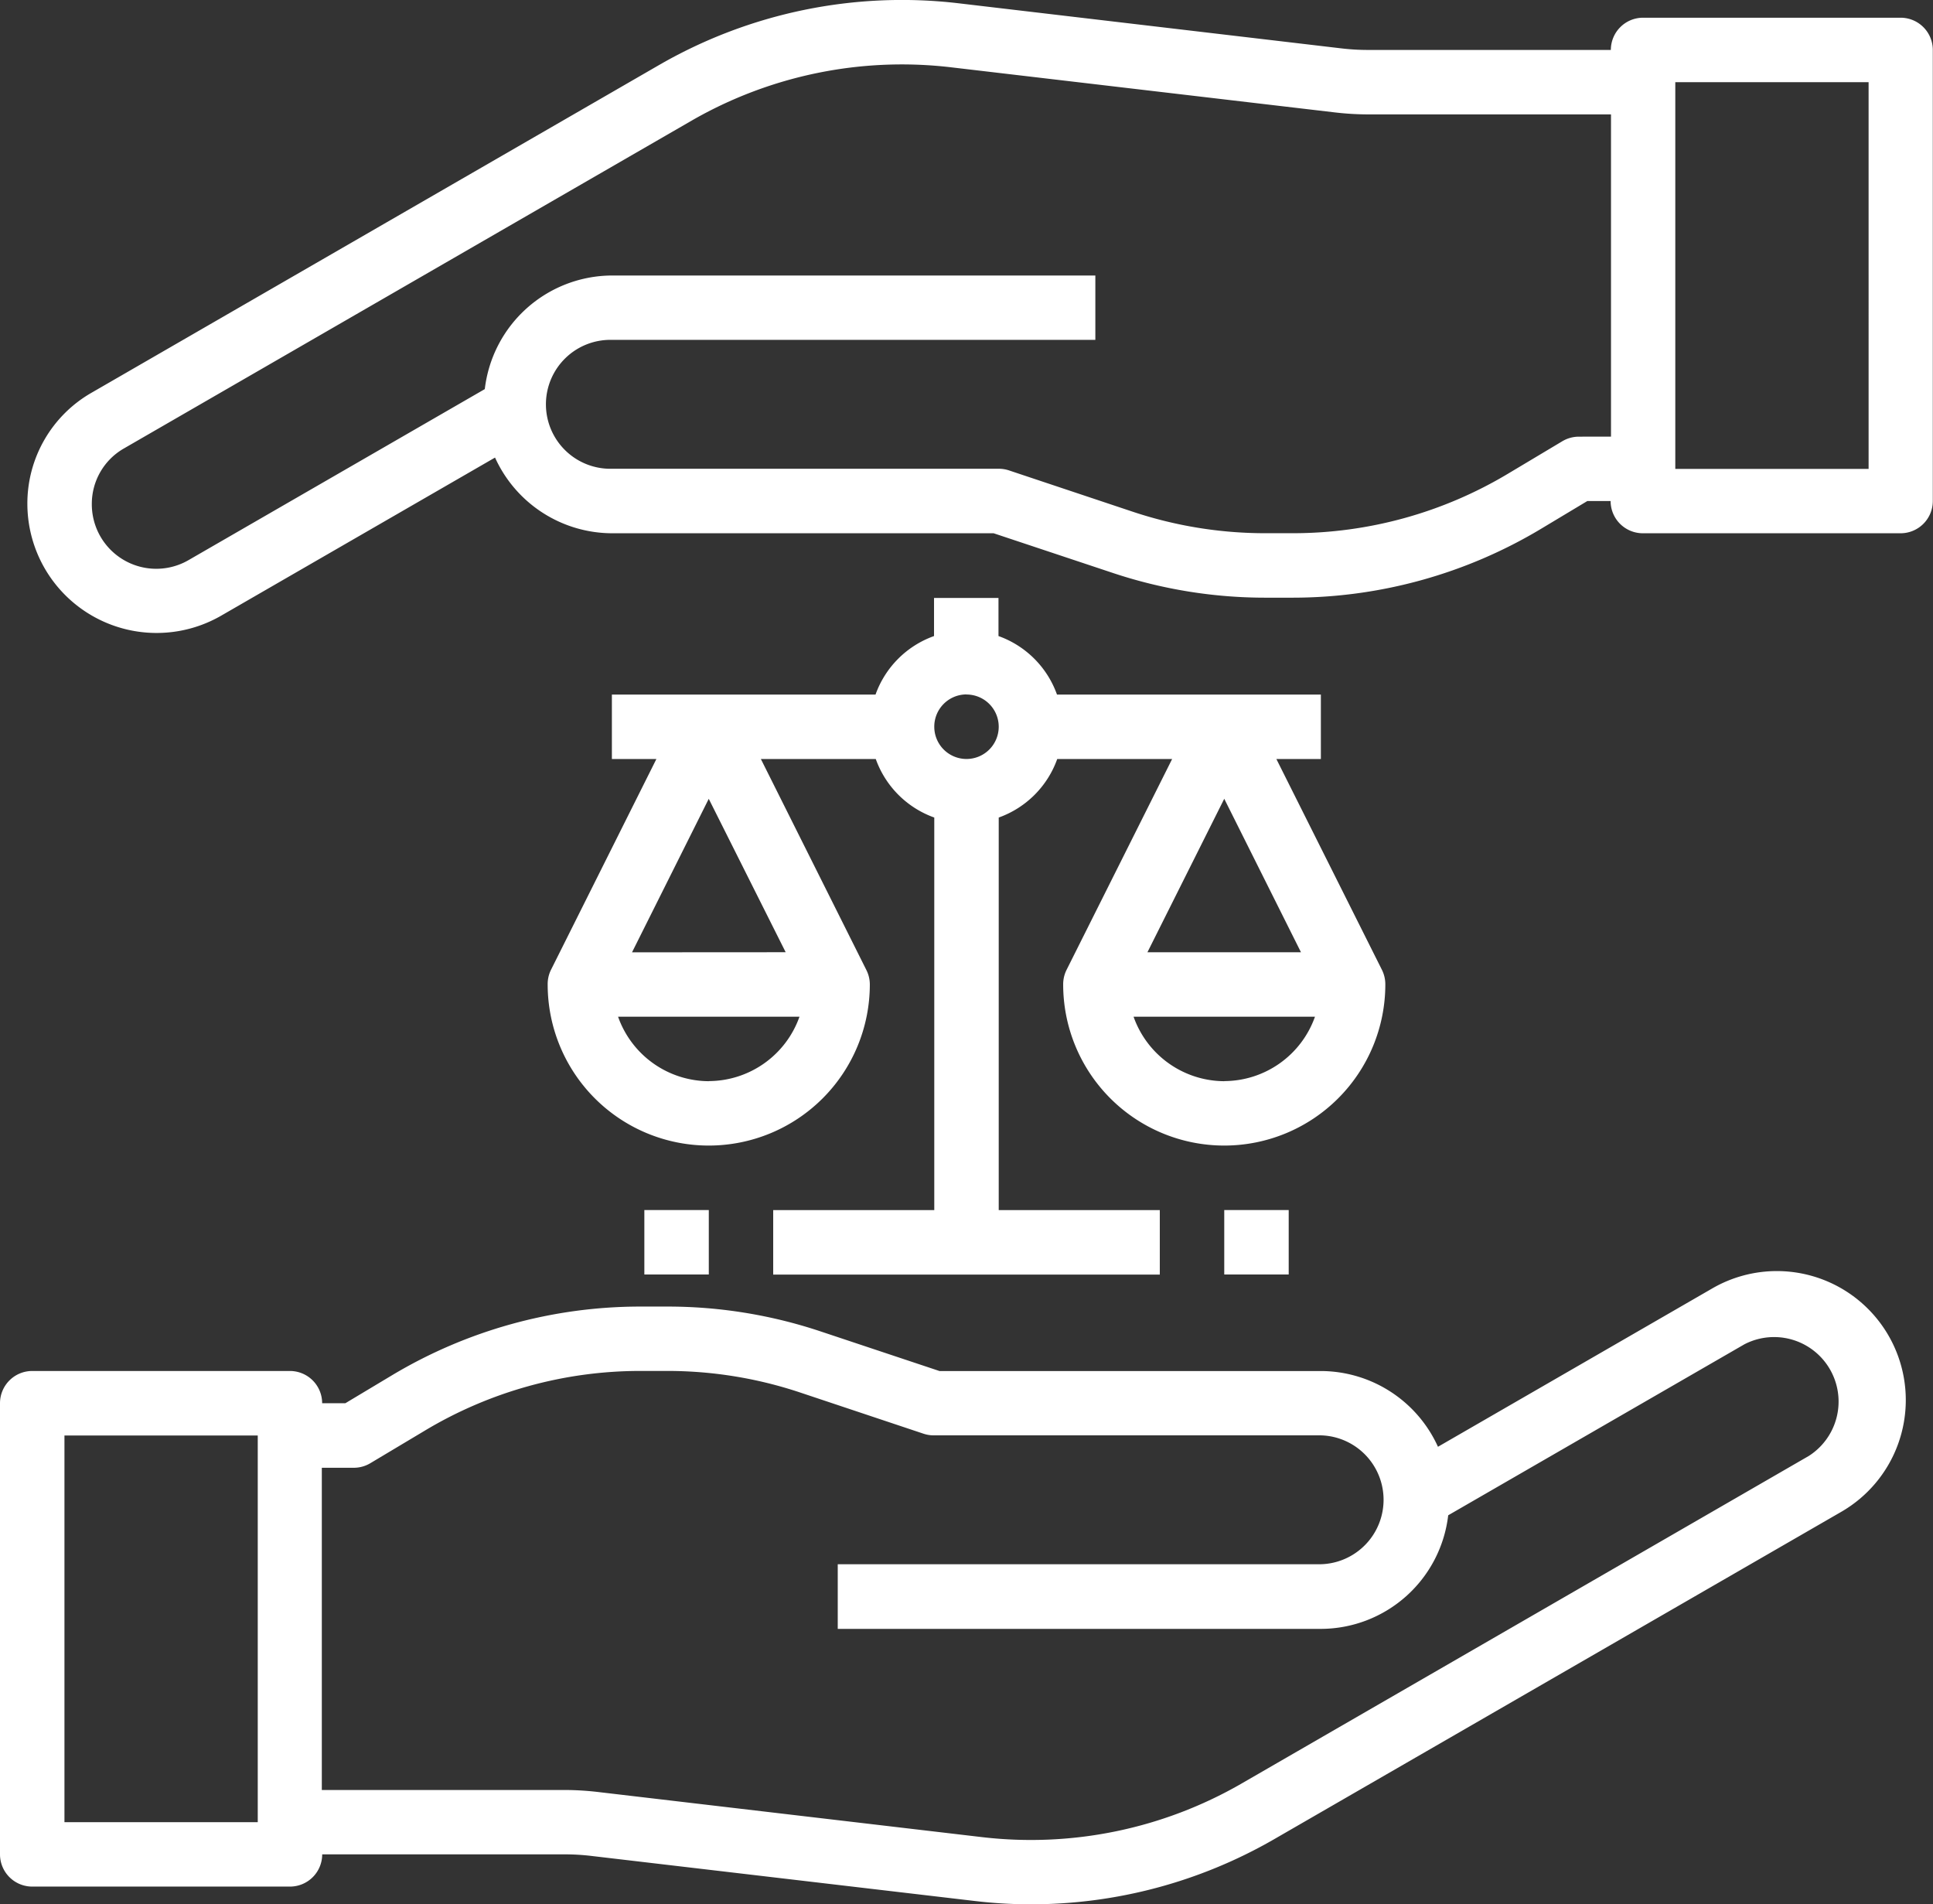 <svg xmlns="http://www.w3.org/2000/svg" width="40.61" height="40" viewBox="0 0 40.61 40">
  <rect x="0" y="0" width="40.61" height="40" fill="#333333" stroke="none"/>
  <g id="Group_20316" data-name="Group 20316" transform="translate(0 0)">
    <path id="Path_10523" data-name="Path 10523" d="M35.974,315.948l-5.764,3.327a2.707,2.707,0,0,0-2.459-1.591H19.738l-2.5-.833a10.143,10.143,0,0,0-3.21-.521h-.575a10.152,10.152,0,0,0-5.224,1.447l-.973.583H6.768a.677.677,0,0,0-.677-.677H.677a.677.677,0,0,0-.677.677v9.476a.677.677,0,0,0,.677.677H6.092a.677.677,0,0,0,.677-.677h5.1a4.7,4.7,0,0,1,.554.033l8.069.948a9.965,9.965,0,0,0,1.17.068,10.223,10.223,0,0,0,5.092-1.359l11.931-6.886a2.71,2.71,0,0,0,0-4.692A2.708,2.708,0,0,0,35.974,315.948ZM5.415,327.16H1.354v-8.122H5.415ZM38,319.468l-11.931,6.889a8.852,8.852,0,0,1-5.43,1.118l-8.068-.948a6.141,6.141,0,0,0-.71-.043h-5.1v-6.768h.677a.678.678,0,0,0,.349-.1l1.133-.677a8.8,8.8,0,0,1,4.527-1.257h.575a8.807,8.807,0,0,1,2.782.451l2.6.868a.671.671,0,0,0,.214.034H27.75a1.354,1.354,0,0,1,0,2.707H17.6V323.1H27.75a2.7,2.7,0,0,0,2.675-2.386l6.222-3.591A1.355,1.355,0,0,1,38,319.468Zm0,0" transform="translate(0 -288.886)" fill="#fff"/>
    <path id="Path_10524" data-name="Path 10524" d="M46.158.372H40.744a.677.677,0,0,0-.677.677h-5.1a4.7,4.7,0,0,1-.554-.032L26.347.067a10.208,10.208,0,0,0-6.262,1.291L8.154,8.246A2.681,2.681,0,0,0,6.8,10.592a2.715,2.715,0,0,0,4.061,2.346l5.764-3.327a2.707,2.707,0,0,0,2.459,1.59H27.1l2.5.832a10.124,10.124,0,0,0,3.21.521h.575A10.152,10.152,0,0,0,38.6,11.108l.973-.584h.489a.677.677,0,0,0,.677.677h5.415a.677.677,0,0,0,.677-.677V1.049a.677.677,0,0,0-.677-.677Zm-6.768,8.8a.682.682,0,0,0-.349.1l-1.133.677A8.8,8.8,0,0,1,33.381,11.2h-.575a8.8,8.8,0,0,1-2.782-.451l-2.6-.868a.682.682,0,0,0-.214-.035H19.085a1.354,1.354,0,1,1,0-2.707H29.237V5.787H19.085A2.7,2.7,0,0,0,16.41,8.173l-6.222,3.591a1.354,1.354,0,0,1-2.034-1.172,1.34,1.34,0,0,1,.677-1.174L20.762,2.53a8.854,8.854,0,0,1,5.43-1.118l8.068.948a6.069,6.069,0,0,0,.71.043h5.1V9.171Zm6.092.677H41.421V1.726h4.061Zm0,0" transform="translate(-6.225 0)" fill="#fff"/>
    <path id="Path_10525" data-name="Path 10525" d="M136,156.521a3.384,3.384,0,1,0,6.768,0,.677.677,0,0,0-.071-.3l-2.218-4.435h2.414a2.03,2.03,0,0,0,1.229,1.229v8.246h-3.384v1.354h8.122v-1.354h-3.384v-8.246a2.03,2.03,0,0,0,1.229-1.229h2.414l-2.221,4.435a.68.68,0,0,0-.068.3,3.384,3.384,0,0,0,6.768,0,.68.68,0,0,0-.068-.3l-2.221-4.435h.935v-1.354H146.7a2.03,2.03,0,0,0-1.229-1.229v-.8h-1.354v.8a2.03,2.03,0,0,0-1.229,1.229h-5.539v1.354h.935l-2.218,4.435A.677.677,0,0,0,136,156.521Zm14.214-3.9,1.612,3.224H148.6Zm0,5.932a2.03,2.03,0,0,1-1.905-1.354h3.811A2.03,2.03,0,0,1,150.214,158.551Zm-5.415-8.122a.677.677,0,1,1-.677.677A.677.677,0,0,1,144.8,150.429Zm-5.415,8.122a2.03,2.03,0,0,1-1.905-1.354h3.811A2.03,2.03,0,0,1,139.384,158.551Zm-1.612-2.707,1.612-3.224L141,155.844Zm0,0" transform="translate(-124.494 -135.843)" fill="#fff"/>
    <path id="Path_10526" data-name="Path 10526" d="M160,300.4h1.354v1.354H160Zm0,0" transform="translate(-146.463 -274.984)" fill="#fff"/>
    <path id="Path_10527" data-name="Path 10527" d="M304,300.4h1.354v1.354H304Zm0,0" transform="translate(-278.28 -274.984)" fill="#fff"/>
  </g>
</svg>
